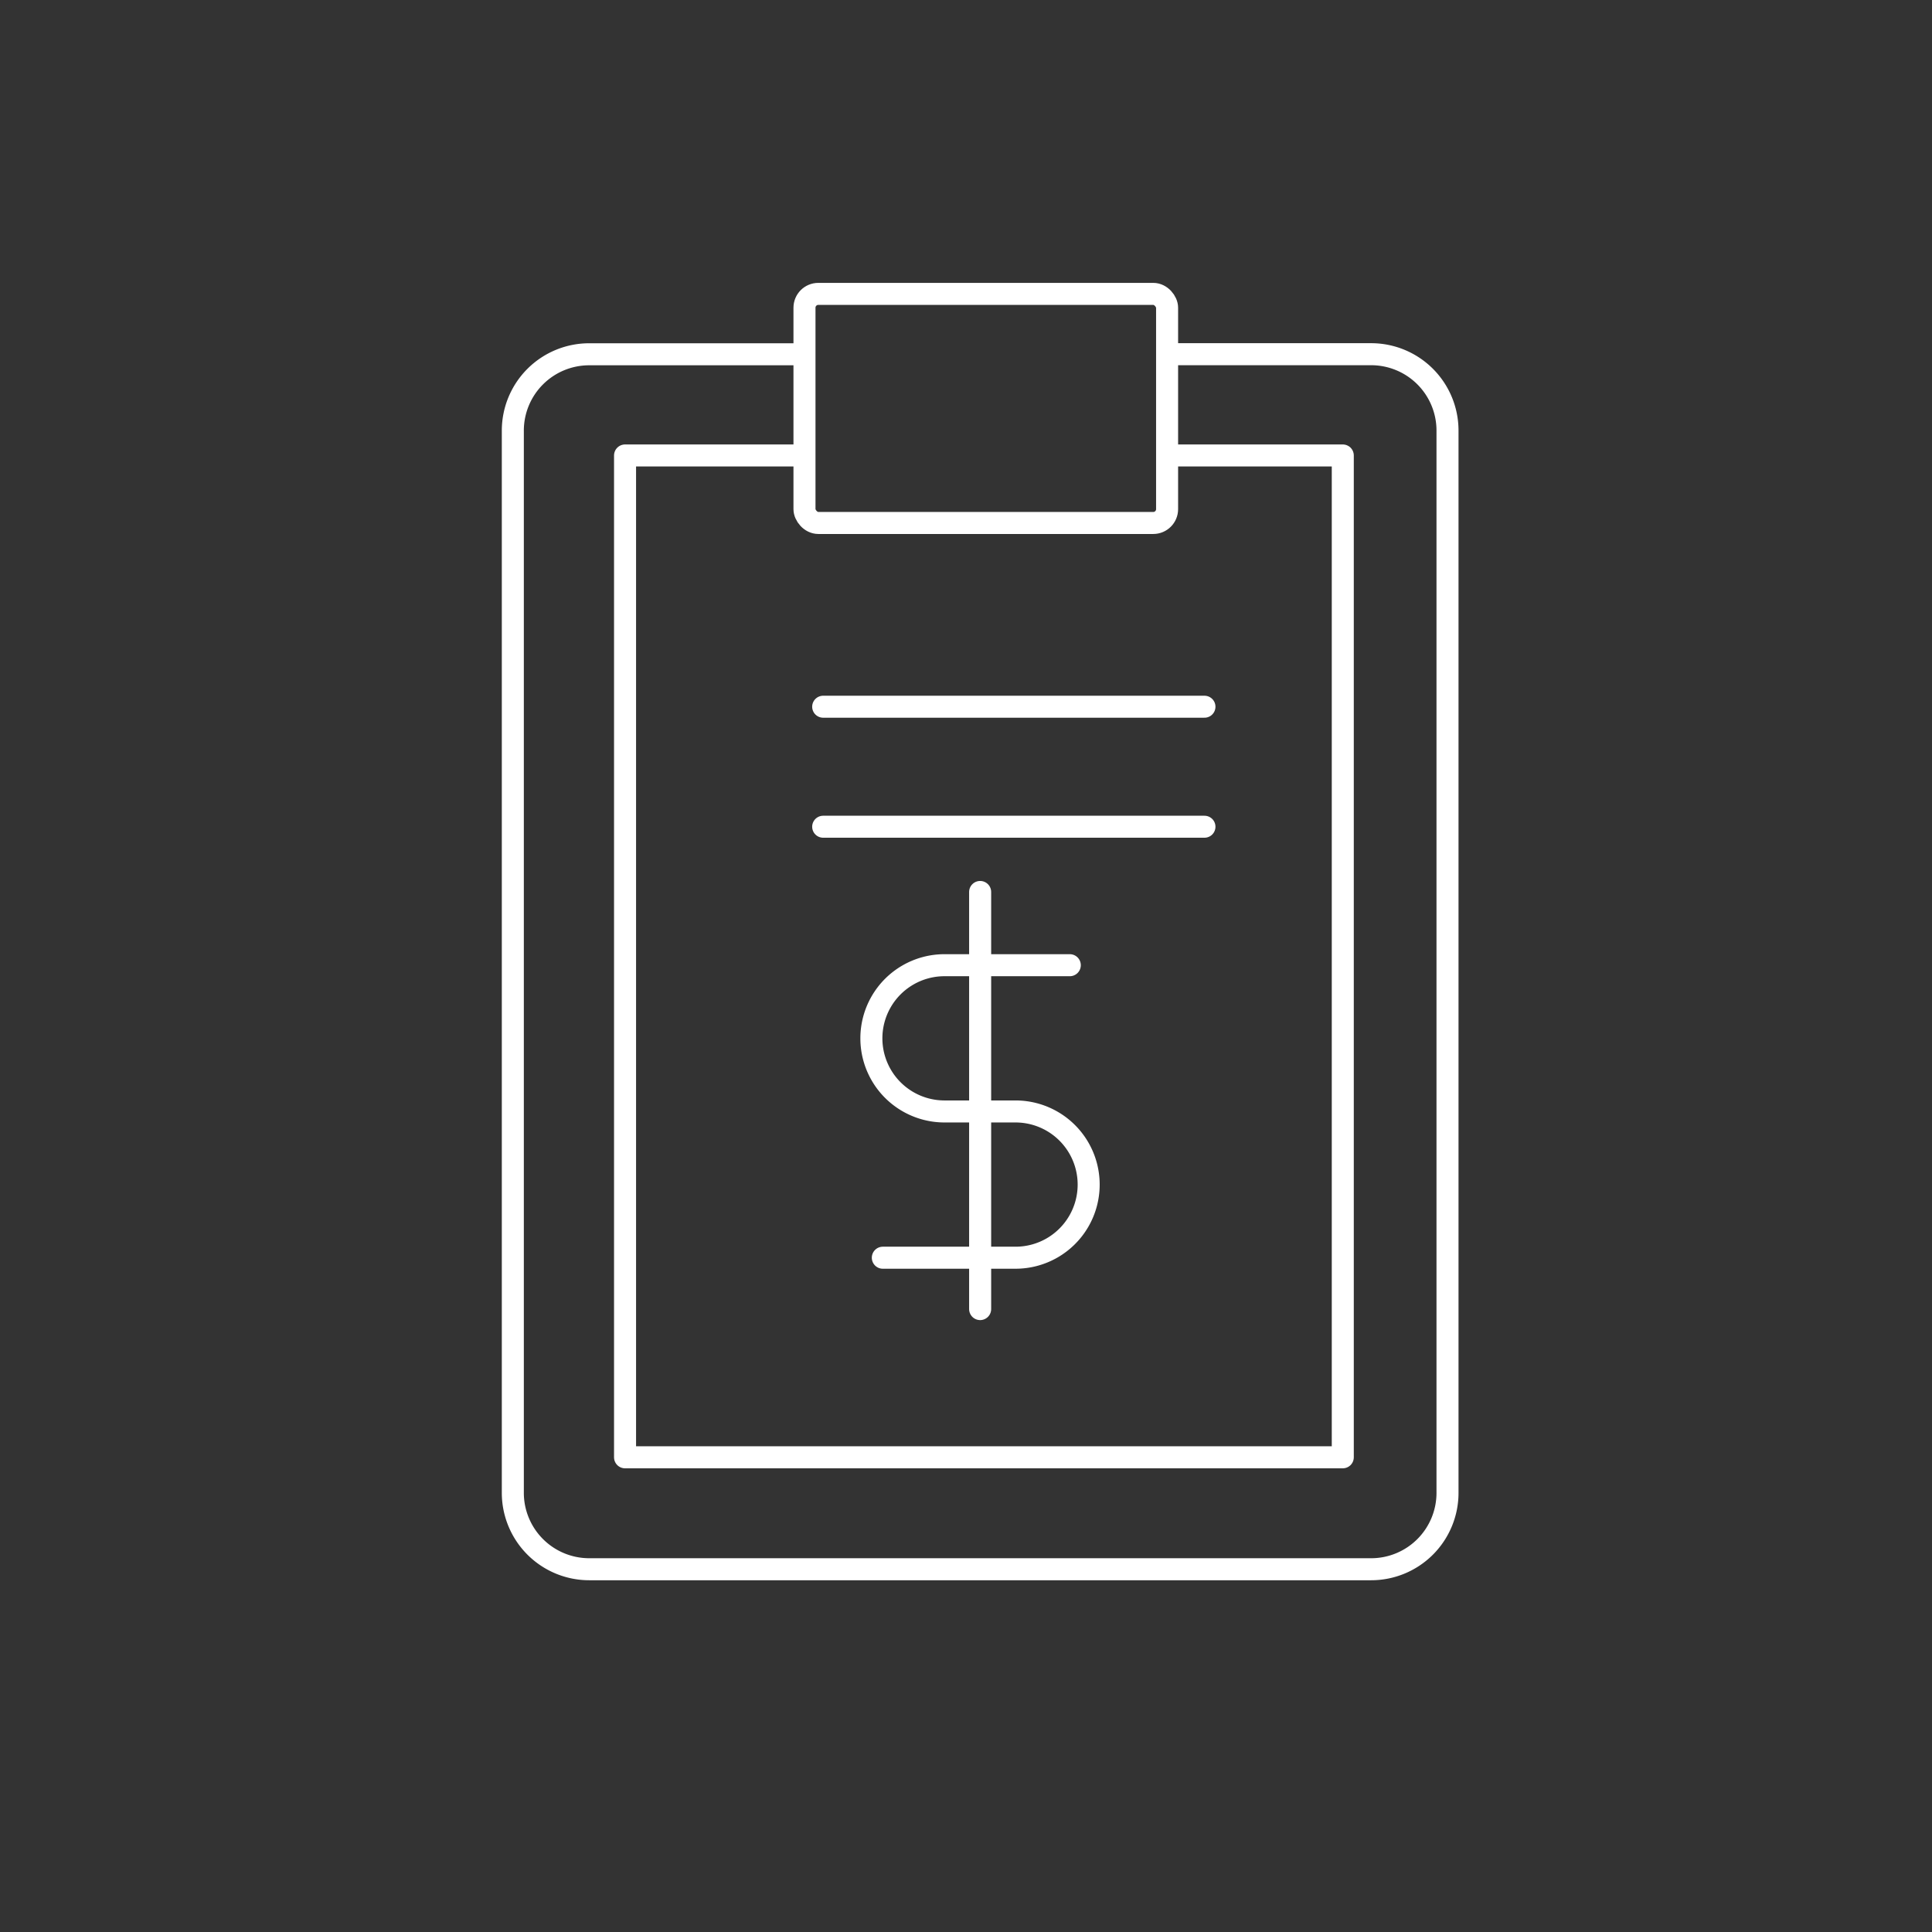 <svg height="128" viewBox="0 0 128 128" width="128" xmlns="http://www.w3.org/2000/svg"><rect x="0" y="0" width="128" height="128" fill="#333333" stroke="none"/><g fill="none" stroke="#fff" stroke-linecap="round" stroke-linejoin="round"><g stroke-width="1.459"><path d="m4435.627 885.925h12.865a5.059 5.059 0 0 1 5.059 5.07v70.358a5.059 5.059 0 0 1 -5.059 5.071h-51.807a5.063 5.063 0 0 1 -5.059-5.071v-70.353a5.058 5.058 0 0 1 5.059-5.07h13.715" transform="translate(-4357.65 -862.458)"/><path d="m4435.774 893.351h11.635v66.374h-47.552v-66.374h11.815" transform="translate(-4358.446 -863.175)"/><rect height="15.177" rx=".915" width="24.024" x="53.299" y="19.471"/></g><path d="m4414.387 911.779h25.262" stroke-width="1.457" transform="translate(-4359.85 -864.957)"/><path d="m4414.387 920.581h25.262" stroke-width="1.457" transform="translate(-4359.85 -865.808)"/><path d="m4431.069 930.737h-8.3a4.845 4.845 0 0 0 0 9.69h4.706a4.845 4.845 0 0 1 0 9.69h-8.792" stroke-width="1.459" transform="translate(-4360.193 -866.79)"/><path d="m4425.9 925.367v27.633" stroke-width="1.461" transform="translate(-4360.963 -866.271)"/></g></svg>